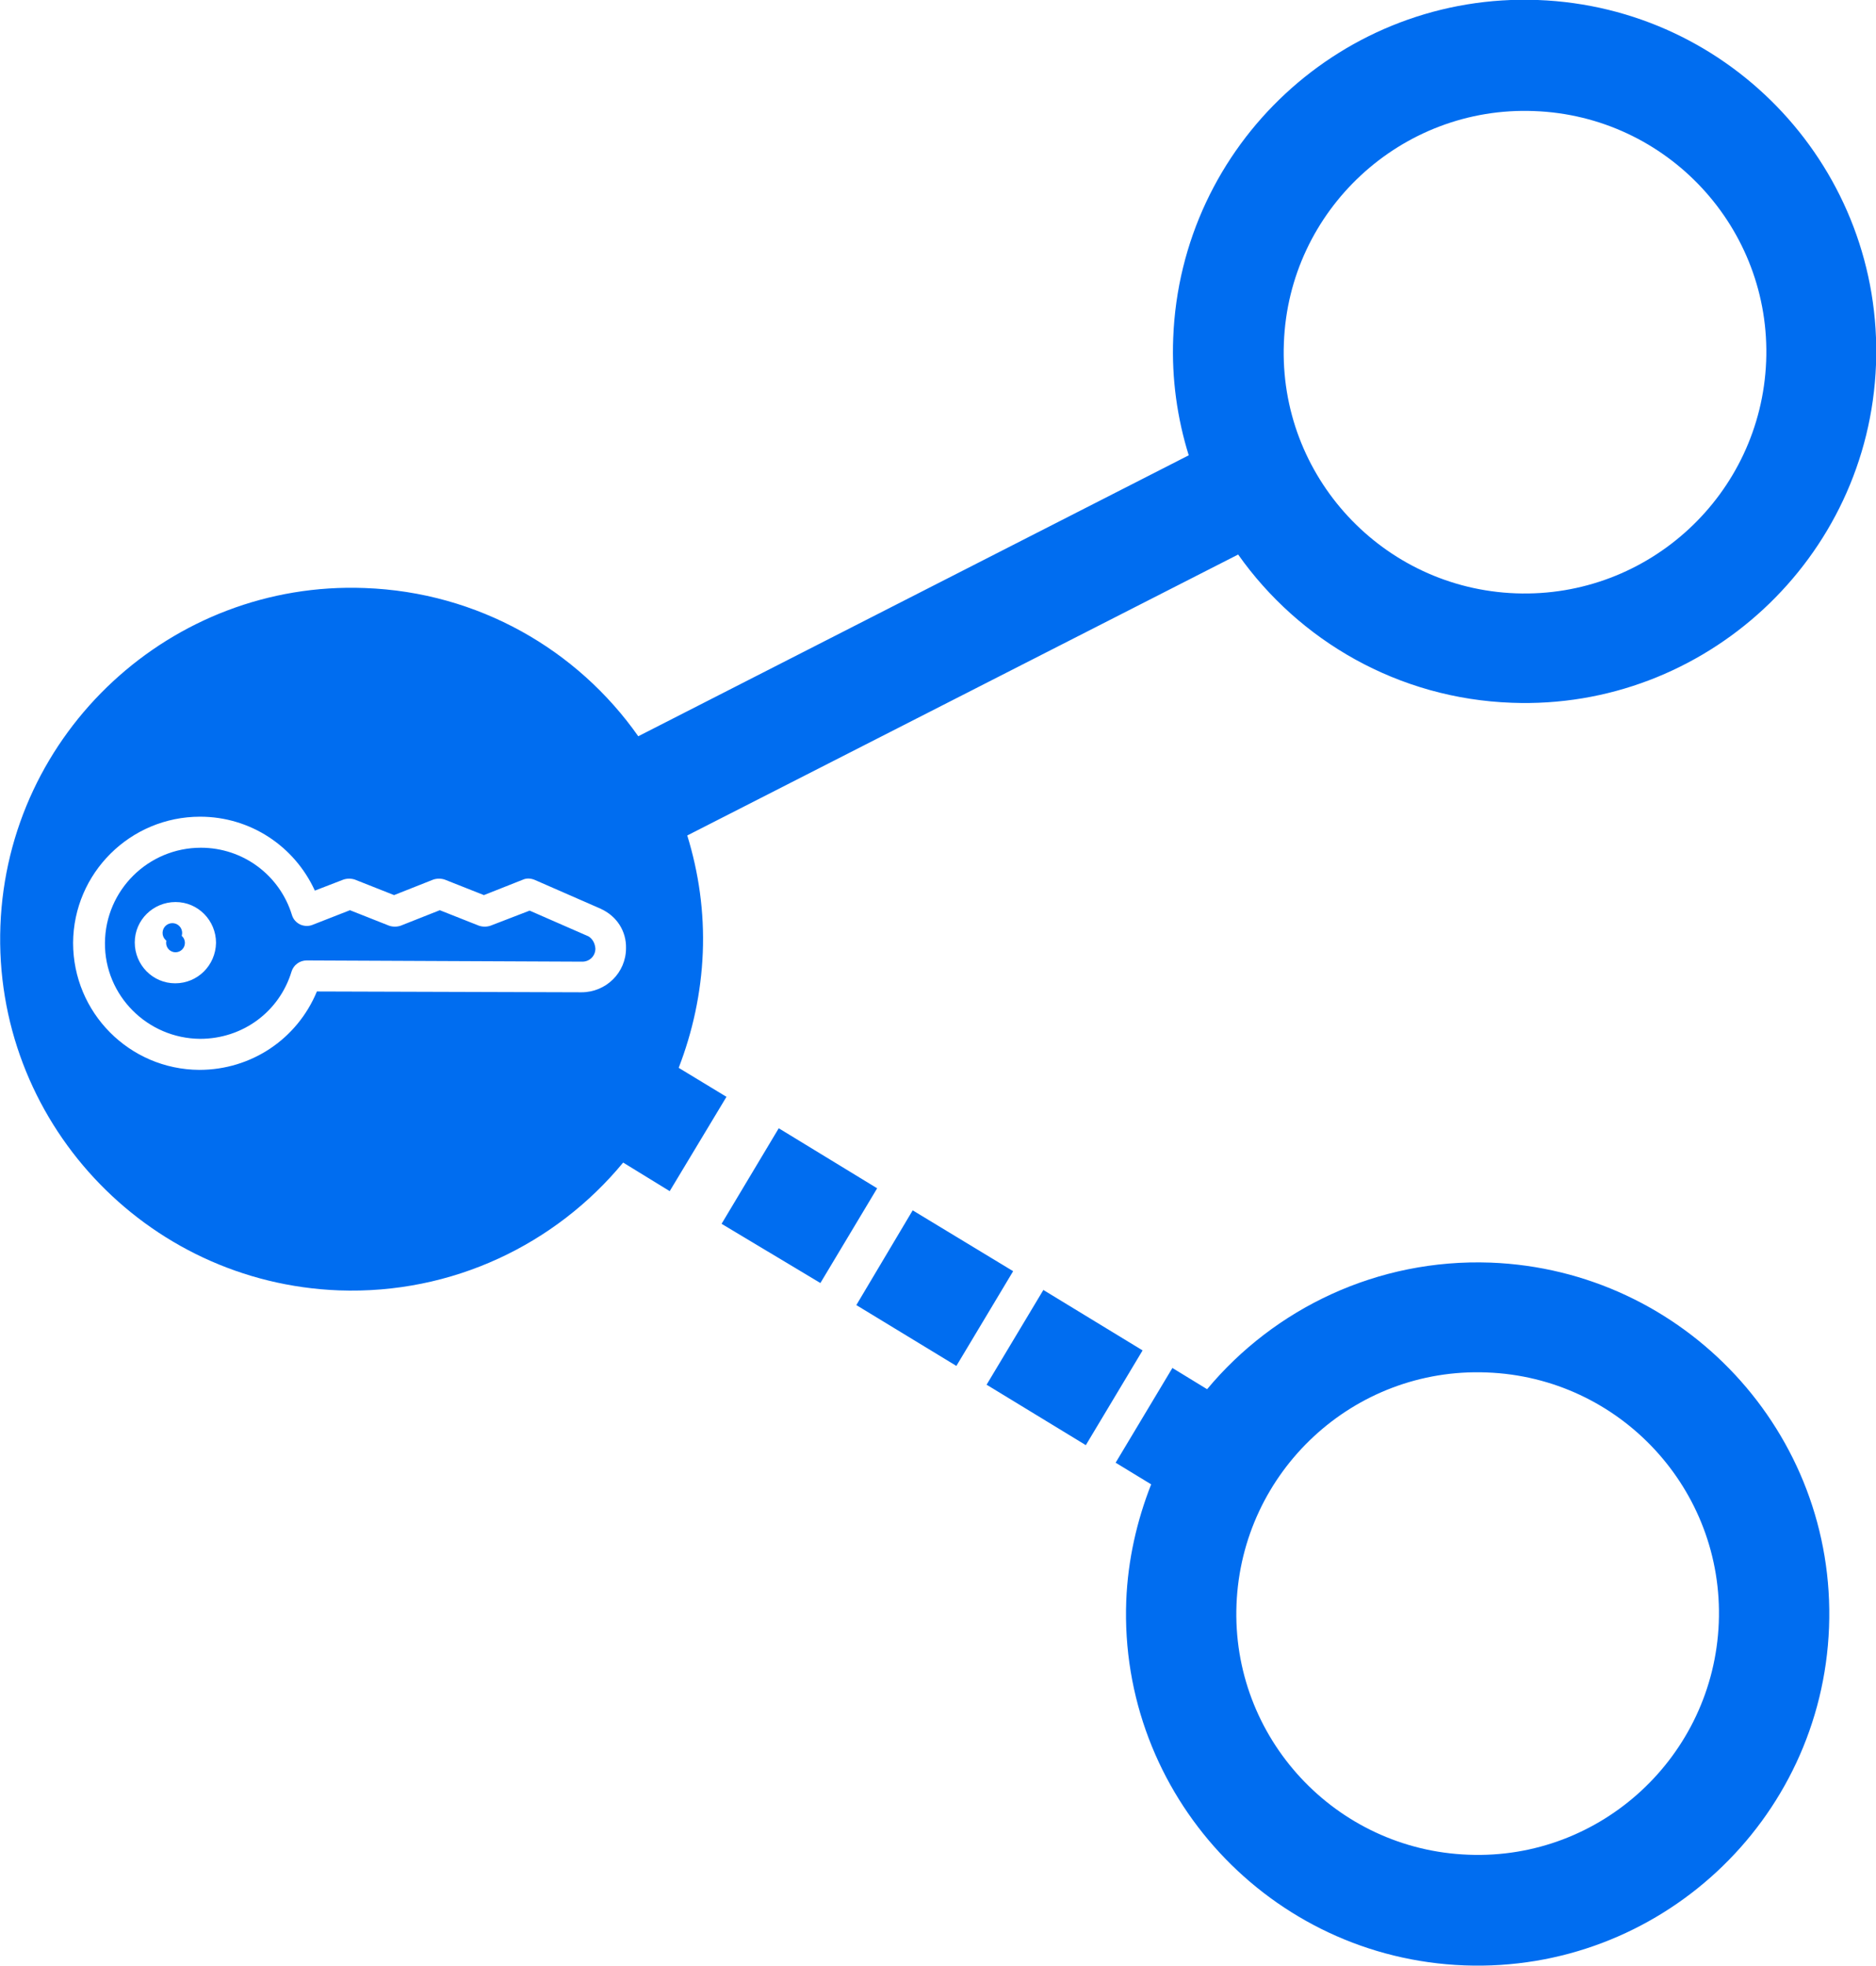 <?xml version="1.0" encoding="utf-8"?>
<!-- Generator: Adobe Illustrator 19.2.0, SVG Export Plug-In . SVG Version: 6.00 Build 0)  -->
<svg version="1.1" id="Capa_1" xmlns="http://www.w3.org/2000/svg" xmlns:xlink="http://www.w3.org/1999/xlink" x="0px" y="0px"
	 width="459.4px" height="481.4px" viewBox="0 0 459.4 481.4" style="enable-background:new 0 0 459.4 481.4;" xml:space="preserve"
	>
<style type="text/css">
	.st0{fill:#006DF0;}
</style>
<g>
	<path class="st0" d="M447.9,398.5c1.8-47.5-35.4-87.5-82.9-89.3c-27.7-1-52.9,11.2-69.4,31l-8.5-5.2l-13.9,23.2l8.7,5.3
		c-3.5,8.9-5.7,18.5-6.1,28.5c-1.8,47.4,35.3,87.5,82.8,89.3C406.1,483.1,446.1,446,447.9,398.5z M359.6,454.2
		c-32.6-1.2-58.1-28.7-56.8-61.3s28.7-58.1,61.3-56.8c32.6,1.2,58.1,28.7,56.8,61.3C419.6,430,392.1,455.5,359.6,454.2z"/>
	
		<ellipse transform="matrix(3.765167e-002 -0.999 0.999 3.765167e-002 -187.555 262.123)" class="st0" cx="42.3" cy="228.4" rx="2.4" ry="2.4"/>
	<path class="st0" d="M177.9,268.5"/>
	<line class="st0" x1="177.9" y1="268.5" x2="164" y2="291.7"/>
	<polygon class="st0" points="248.1,311.3 223.5,296.4 209.7,319.6 234.2,334.5 	"/>
	<polygon class="st0" points="279.8,330.7 255.5,315.9 241.6,339.1 265.9,353.9 	"/>
	<path class="st0" d="M200.5,313.9"/>
	<polygon class="st0" points="190.7,276.3 214.8,291 200.9,314.2 176.7,299.7 	"/>
	<g>
		<path class="st0" d="M144.1,229.3l-14.4-6.3l-9.6,3.7c-0.9,0.3-1.9,0.3-2.8,0l-9.6-3.8l-9.6,3.8c-0.9,0.3-1.9,0.3-2.8,0l-9.6-3.8
			l-9.2,3.6c-1,0.4-2.1,0.3-3-0.1c-1-0.5-1.7-1.3-2-2.3c-3-9.8-12-16.5-22.3-16.5c-12.9,0-23.4,10.4-23.5,23.3s10.4,23.4,23.3,23.5
			c10.4,0,19.4-6.6,22.4-16.5c0.5-1.6,2-2.7,3.7-2.7l67.5,0.3c1.8,0,3.2-1.4,3.2-3.2C145.7,231,145.1,229.9,144.1,229.3z
			 M42.9,240.8c-5.5,0-9.9-4.5-9.9-10c0-5.5,4.5-9.9,10-9.9c5.5,0,9.9,4.5,9.9,10C52.8,236.4,48.4,240.8,42.9,240.8z"/>
		
			<ellipse transform="matrix(3.785822e-003 -1 1 3.785822e-003 -188.083 272.926)" class="st0" cx="42.9" cy="230.9" rx="2.3" ry="2.3"/>
		<path class="st0" d="M459.4,89.3c1.8-47.5-35.3-87.5-82.8-89.3c-47.5-1.8-87.5,35.3-89.3,82.8c-0.4,10,1,19.7,3.8,28.7
			l-134.8,68.8c-14.9-21.2-39.2-35.3-67-36.3C42,142.2,1.9,179.3,0.1,226.7C-1.7,274.2,35.5,314.2,83,316
			c27.8,1,53.1-11.3,69.6-31.3l11.4,7l13.9-23.1l-11.7-7.1c3.4-8.8,5.5-18.3,5.9-28.2c0.4-10-1-19.6-3.8-28.7l134.9-68.8
			c14.9,21.1,39.2,35.3,67,36.3C417.4,173.9,457.6,136.8,459.4,89.3z M153.3,232.2c0,6-4.9,10.8-10.9,10.8l-64.8-0.2
			c-4.8,11.6-16,19.2-28.8,19.2c-17.1-0.1-30.9-14-30.9-31.1c0.1-17.1,14-30.9,31.1-30.9c12.3,0,23.1,7.2,28.1,18.1l7-2.7
			c0.9-0.3,1.9-0.3,2.8,0l9.6,3.8l9.6-3.8c0.9-0.3,1.9-0.3,2.8,0l9.6,3.8l9.6-3.8c0.9-0.4,2-0.3,2.9,0.1l16,7c0.1,0,0.2,0.1,0.2,0.1
			C151.1,224.4,153.4,228.1,153.3,232.2z M371.2,145.3c-32.6-1.2-58.1-28.7-56.8-61.3c1.2-32.6,28.8-58.1,61.3-56.8
			c32.6,1.2,58.1,28.7,56.8,61.3C431.2,121,403.8,146.5,371.2,145.3z"/>
	</g>
</g>
</svg>
